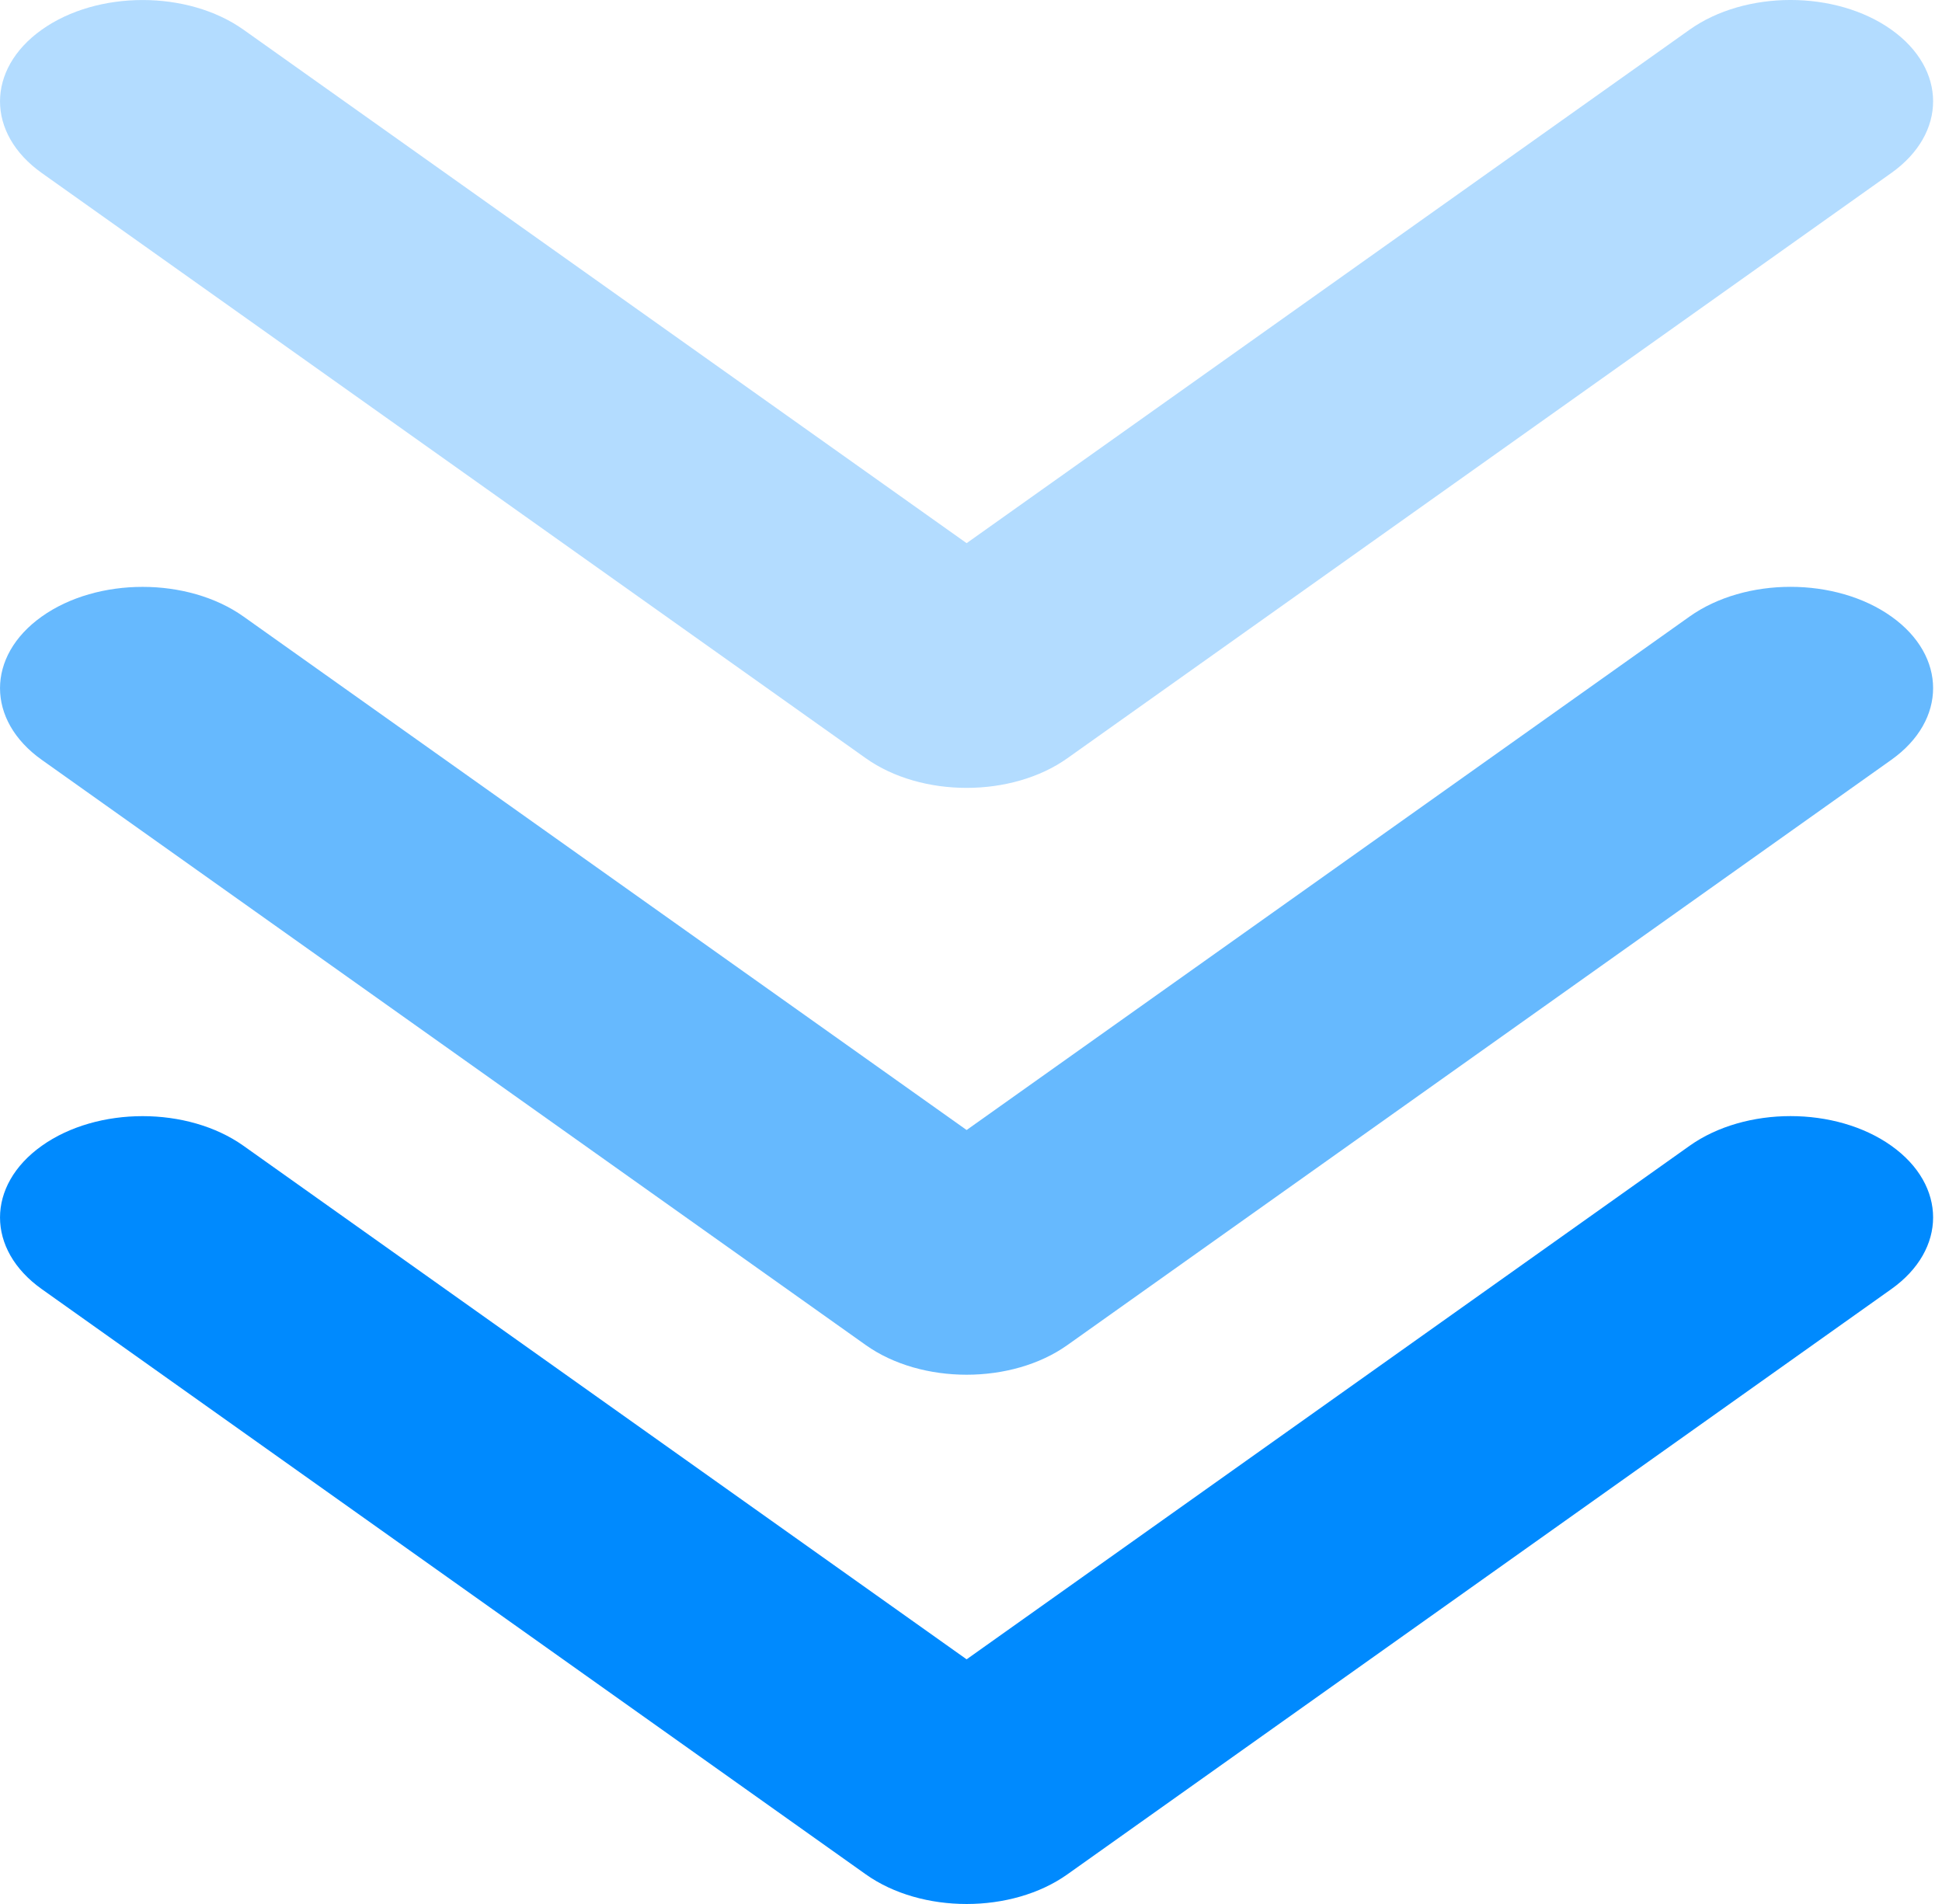 <svg width="51" height="50" viewBox="0 0 51 50" fill="none" xmlns="http://www.w3.org/2000/svg">
<path d="M28.032 49.221L49.67 33.852C51.132 32.813 51.132 31.128 49.67 30.089C48.209 29.05 45.836 29.05 44.372 30.089L25.385 43.575L6.395 30.09C4.931 29.051 2.558 29.051 1.097 30.09C-0.365 31.13 -0.365 32.815 1.097 33.853L22.736 49.221C24.198 50.26 26.571 50.26 28.032 49.221Z" fill="#008AFE"/>
<path d="M28.032 35.322L49.67 19.953C51.132 18.914 51.132 17.229 49.67 16.19C48.209 15.151 45.836 15.151 44.372 16.19L25.385 29.675L6.395 16.191C4.931 15.152 2.558 15.152 1.097 16.191C-0.365 17.23 -0.365 18.916 1.097 19.954L22.736 35.322C24.198 36.361 26.571 36.361 28.032 35.322Z" fill="#008AFE" fill-opacity="0.6"/>
<path d="M28.032 19.911L49.67 4.542C51.132 3.503 51.132 1.818 49.67 0.779C48.209 -0.26 45.836 -0.26 44.372 0.779L25.385 14.264L6.395 0.78C4.931 -0.259 2.558 -0.259 1.097 0.78C-0.365 1.82 -0.365 3.505 1.097 4.543L22.736 19.911C24.198 20.95 26.571 20.95 28.032 19.911Z" fill="#008AFE" fill-opacity="0.3"/>
</svg>

